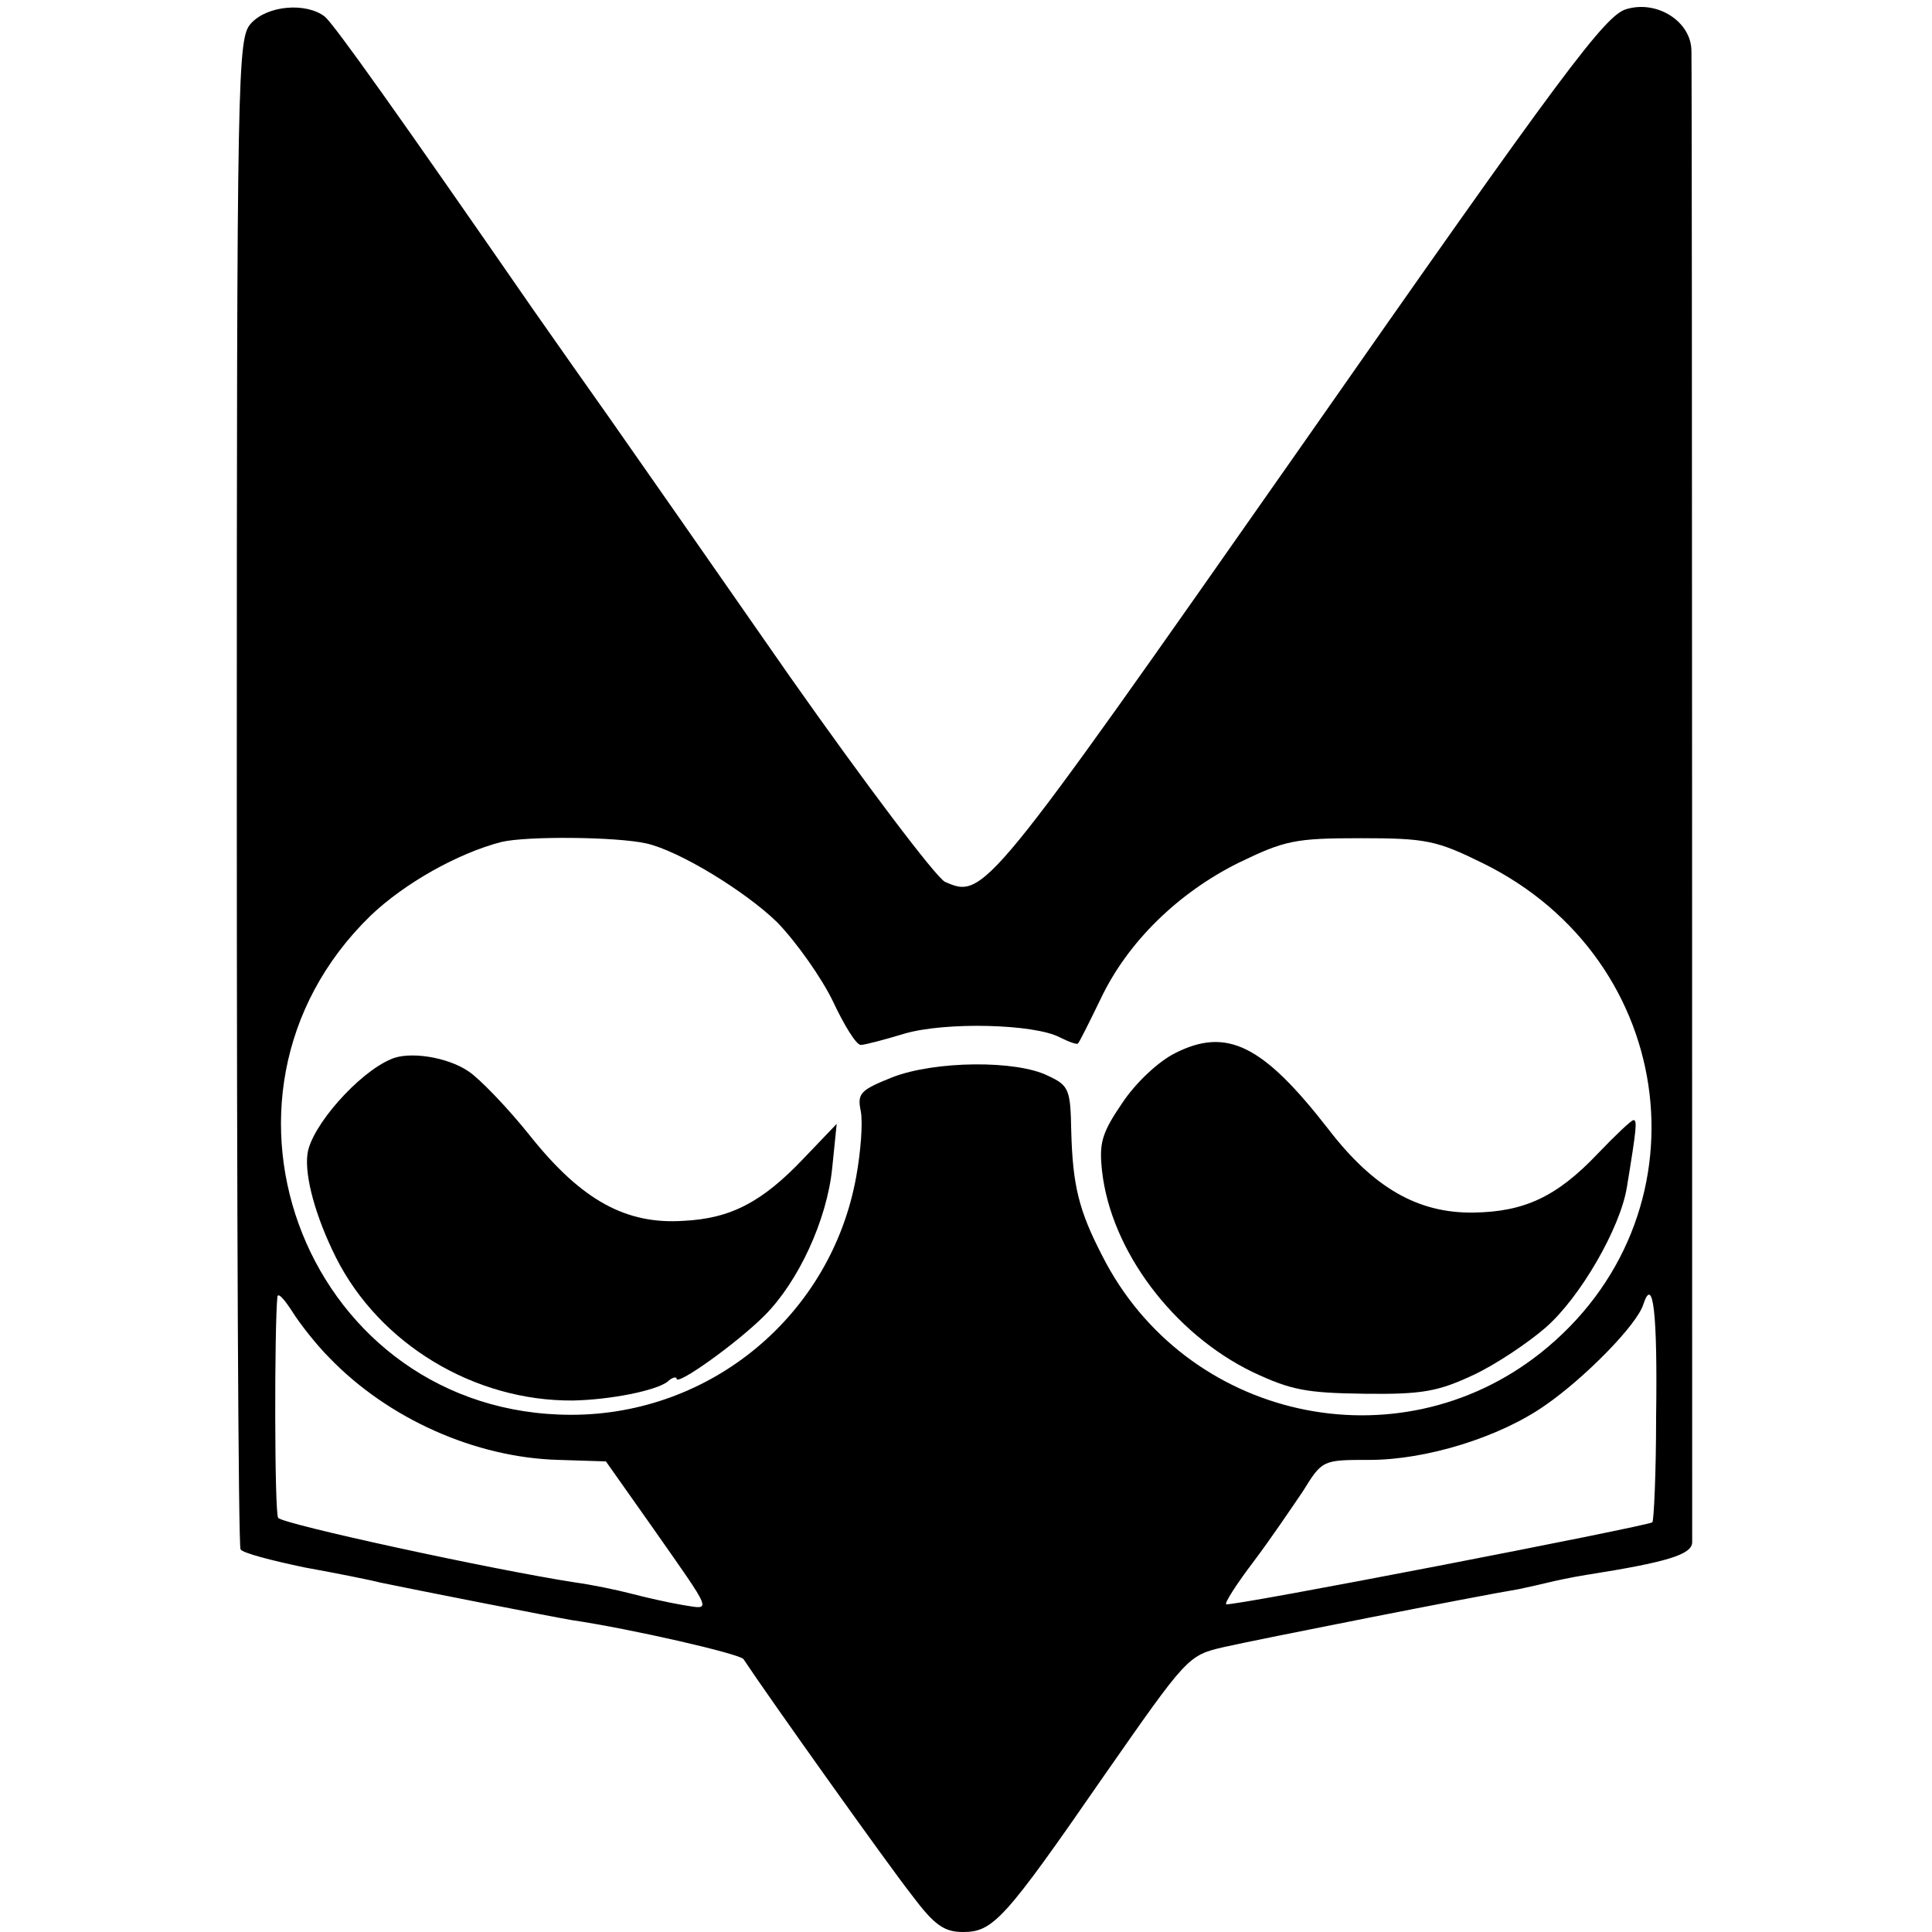 <?xml version="1.0" standalone="no"?>
<!DOCTYPE svg PUBLIC "-//W3C//DTD SVG 20010904//EN"
 "http://www.w3.org/TR/2001/REC-SVG-20010904/DTD/svg10.dtd">
<svg version="1.0" xmlns="http://www.w3.org/2000/svg"
 width="257pt" height="257pt" viewBox="0 0 257 257"
 preserveAspectRatio="xMidYMid meet">
<g transform="translate(0,257) scale(0.1,-0.1)"
fill="#000000" stroke="none">
<path d="M2164 2558 c-28 -7 -84 -82 -434 -583 -419 -598 -421 -601 -473 -578
-12 6 -105 129 -207 274 -101 145 -209 300 -240 344 -31 44 -77 109 -102 145
-175 253 -263 377 -276 388 -25 19 -76 15 -98 -9 -18 -20 -19 -52 -19 -1021 0
-550 2 -1004 5 -1009 3 -5 42 -15 85 -24 44 -8 89 -17 100 -20 43 -9 231 -46
255 -50 81 -12 224 -45 229 -52 33 -50 194 -276 224 -314 30 -40 43 -49 68
-49 40 0 55 16 187 207 111 159 112 161 160 172 44 10 337 68 392 77 14 3 32
7 40 9 8 2 31 7 50 10 108 17 140 27 141 43 0 19 0 1942 -1 1984 0 39 -45 68
-86 56z m-1304 -1110 c44 -10 132 -64 174 -105 26 -27 59 -74 74 -105 15 -32
31 -58 37 -58 5 0 32 7 58 15 55 16 173 13 207 -5 12 -6 23 -10 24 -8 2 2 15
28 30 59 36 76 103 141 183 181 62 30 75 33 163 33 87 0 101 -3 162 -33 263
-129 304 -472 77 -652 -191 -151 -473 -88 -583 130 -31 60 -39 93 -41 165 -1
56 -3 61 -31 74 -42 21 -150 20 -207 -2 -42 -17 -47 -21 -42 -45 3 -15 0 -54
-6 -87 -33 -184 -193 -317 -379 -317 -348 0 -517 421 -267 664 45 43 116 83
174 98 34 8 153 7 193 -2z m-422 -684 c78 -81 194 -133 305 -136 l63 -2 60
-85 c84 -120 81 -112 42 -106 -18 3 -49 10 -68 15 -19 5 -53 12 -75 15 -110
17 -391 78 -395 86 -5 7 -5 255 -1 294 1 6 9 -3 20 -20 10 -16 32 -44 49 -61z
m1765 -79 c0 -75 -3 -138 -5 -140 -6 -5 -563 -113 -567 -109 -2 2 14 27 36 56
22 29 51 72 66 94 26 42 26 42 89 42 75 0 173 30 234 73 52 36 122 107 130
134 13 39 19 -11 17 -150z"/>
<path d="M1563 1169 c-22 -11 -52 -39 -70 -66 -28 -41 -31 -54 -27 -91 12
-106 95 -216 200 -267 51 -24 71 -28 149 -29 77 -1 98 3 145 25 30 14 73 43
96 63 46 40 99 132 108 186 13 79 14 90 9 90 -3 0 -24 -20 -47 -44 -55 -58
-98 -78 -166 -79 -74 -1 -133 33 -193 111 -87 112 -135 136 -204 101z"/>
<path d="M520 1161 c-43 -18 -106 -89 -111 -126 -4 -30 11 -84 38 -138 58
-115 184 -191 315 -190 50 1 110 13 126 25 6 6 12 7 12 4 0 -10 80 47 117 84
45 45 83 127 90 196 l6 59 -44 -46 c-55 -58 -97 -80 -160 -83 -76 -5 -135 27
-203 112 -31 39 -69 78 -83 87 -28 19 -79 27 -103 16z"/>
</g>
</svg>
